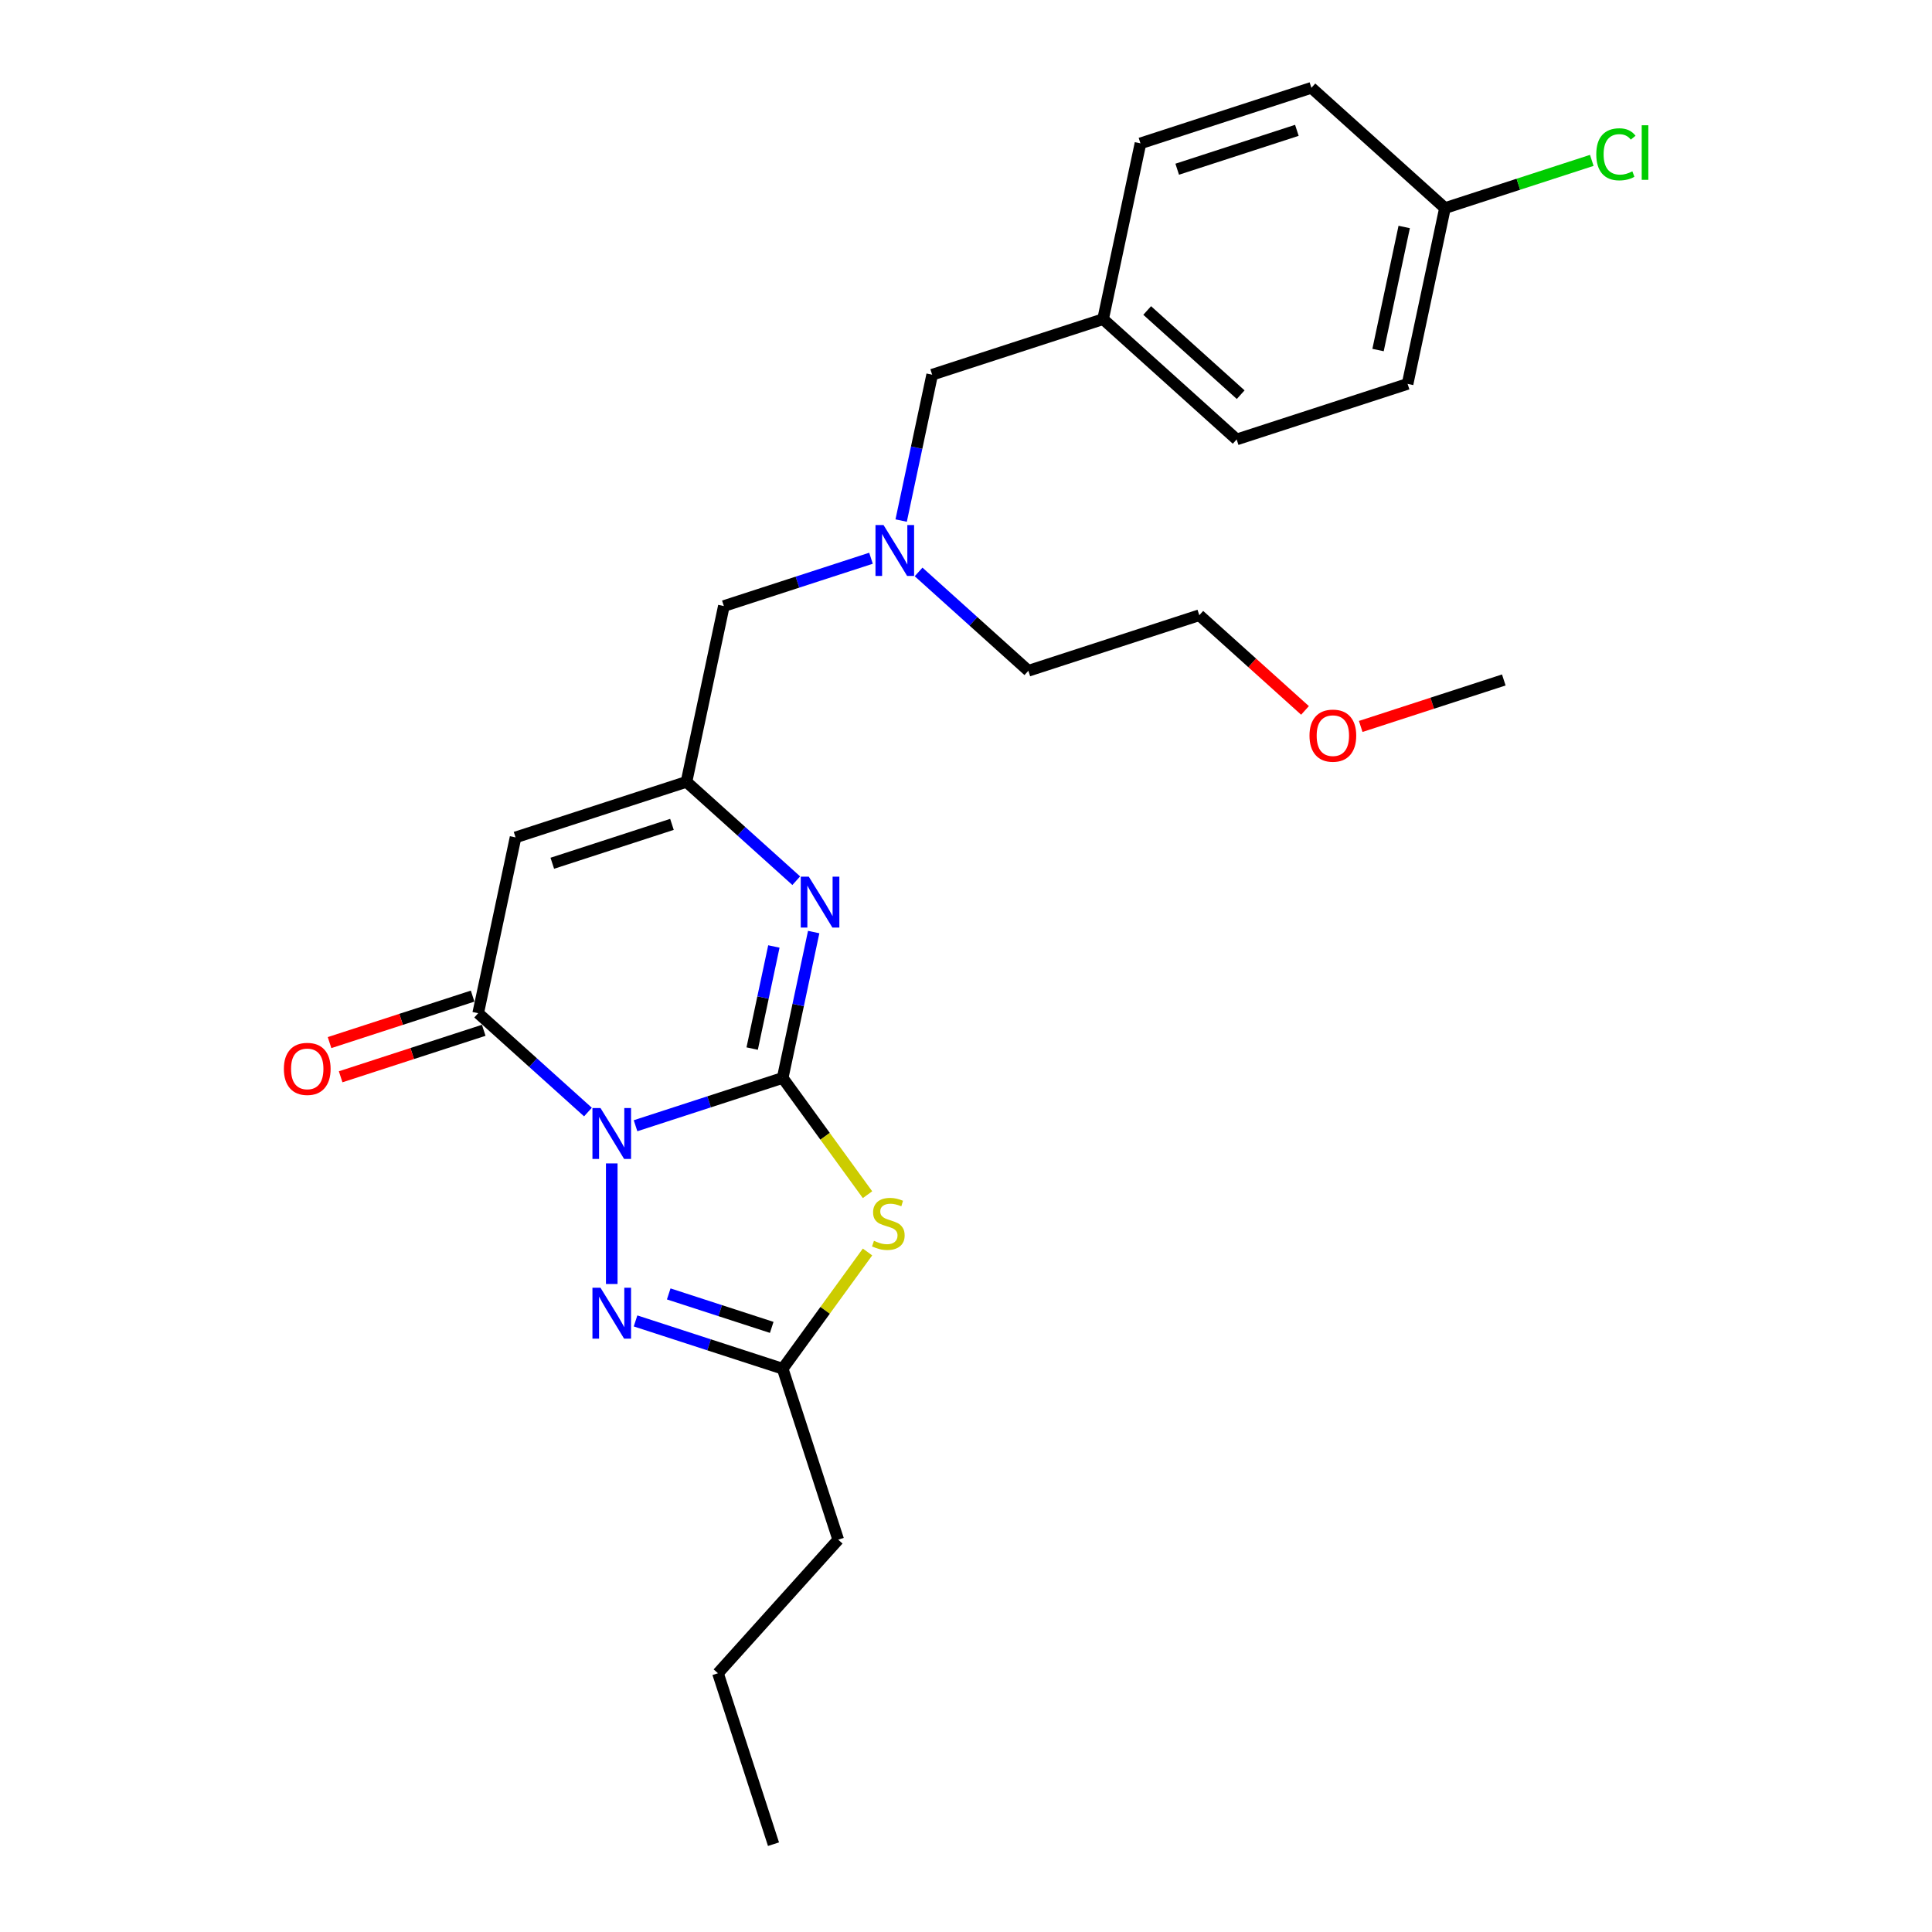 <?xml version='1.0' encoding='iso-8859-1'?>
<svg version='1.1' baseProfile='full'
              xmlns='http://www.w3.org/2000/svg'
                      xmlns:rdkit='http://www.rdkit.org/xml'
                      xmlns:xlink='http://www.w3.org/1999/xlink'
                  xml:space='preserve'
width='1000px' height='1000px' viewBox='0 0 1000 1000'>
<!-- END OF HEADER -->
<rect style='opacity:1.0;fill:#FFFFFF;stroke:none' width='1000' height='1000' x='0' y='0'> </rect>
<path class='bond-0' d='M 328.957,582.679 L 367.036,570.306' style='fill:none;fill-rule:evenodd;stroke:#0000FF;stroke-width:6px;stroke-linecap:butt;stroke-linejoin:miter;stroke-opacity:1' />
<path class='bond-0' d='M 367.036,570.306 L 405.116,557.933' style='fill:none;fill-rule:evenodd;stroke:#000000;stroke-width:6px;stroke-linecap:butt;stroke-linejoin:miter;stroke-opacity:1' />
<path class='bond-2' d='M 304.323,575.591 L 275.914,550.011' style='fill:none;fill-rule:evenodd;stroke:#0000FF;stroke-width:6px;stroke-linecap:butt;stroke-linejoin:miter;stroke-opacity:1' />
<path class='bond-2' d='M 275.914,550.011 L 247.505,524.432' style='fill:none;fill-rule:evenodd;stroke:#000000;stroke-width:6px;stroke-linecap:butt;stroke-linejoin:miter;stroke-opacity:1' />
<path class='bond-3' d='M 316.64,602.18 L 316.64,664.599' style='fill:none;fill-rule:evenodd;stroke:#0000FF;stroke-width:6px;stroke-linecap:butt;stroke-linejoin:miter;stroke-opacity:1' />
<path class='bond-1' d='M 405.116,557.933 L 427.07,588.151' style='fill:none;fill-rule:evenodd;stroke:#000000;stroke-width:6px;stroke-linecap:butt;stroke-linejoin:miter;stroke-opacity:1' />
<path class='bond-1' d='M 427.07,588.151 L 449.025,618.368' style='fill:none;fill-rule:evenodd;stroke:#CCCC00;stroke-width:6px;stroke-linecap:butt;stroke-linejoin:miter;stroke-opacity:1' />
<path class='bond-4' d='M 405.116,557.933 L 413.14,520.184' style='fill:none;fill-rule:evenodd;stroke:#000000;stroke-width:6px;stroke-linecap:butt;stroke-linejoin:miter;stroke-opacity:1' />
<path class='bond-4' d='M 413.14,520.184 L 421.164,482.435' style='fill:none;fill-rule:evenodd;stroke:#0000FF;stroke-width:6px;stroke-linecap:butt;stroke-linejoin:miter;stroke-opacity:1' />
<path class='bond-4' d='M 389.324,542.74 L 394.941,516.316' style='fill:none;fill-rule:evenodd;stroke:#000000;stroke-width:6px;stroke-linecap:butt;stroke-linejoin:miter;stroke-opacity:1' />
<path class='bond-4' d='M 394.941,516.316 L 400.557,489.892' style='fill:none;fill-rule:evenodd;stroke:#0000FF;stroke-width:6px;stroke-linecap:butt;stroke-linejoin:miter;stroke-opacity:1' />
<path class='bond-26' d='M 449.025,648.023 L 427.07,678.241' style='fill:none;fill-rule:evenodd;stroke:#CCCC00;stroke-width:6px;stroke-linecap:butt;stroke-linejoin:miter;stroke-opacity:1' />
<path class='bond-26' d='M 427.07,678.241 L 405.116,708.458' style='fill:none;fill-rule:evenodd;stroke:#000000;stroke-width:6px;stroke-linecap:butt;stroke-linejoin:miter;stroke-opacity:1' />
<path class='bond-5' d='M 247.505,524.432 L 266.847,433.435' style='fill:none;fill-rule:evenodd;stroke:#000000;stroke-width:6px;stroke-linecap:butt;stroke-linejoin:miter;stroke-opacity:1' />
<path class='bond-8' d='M 244.63,515.584 L 207.602,527.616' style='fill:none;fill-rule:evenodd;stroke:#000000;stroke-width:6px;stroke-linecap:butt;stroke-linejoin:miter;stroke-opacity:1' />
<path class='bond-8' d='M 207.602,527.616 L 170.574,539.647' style='fill:none;fill-rule:evenodd;stroke:#FF0000;stroke-width:6px;stroke-linecap:butt;stroke-linejoin:miter;stroke-opacity:1' />
<path class='bond-8' d='M 250.38,533.28 L 213.352,545.311' style='fill:none;fill-rule:evenodd;stroke:#000000;stroke-width:6px;stroke-linecap:butt;stroke-linejoin:miter;stroke-opacity:1' />
<path class='bond-8' d='M 213.352,545.311 L 176.323,557.342' style='fill:none;fill-rule:evenodd;stroke:#FF0000;stroke-width:6px;stroke-linecap:butt;stroke-linejoin:miter;stroke-opacity:1' />
<path class='bond-7' d='M 328.957,683.713 L 367.036,696.085' style='fill:none;fill-rule:evenodd;stroke:#0000FF;stroke-width:6px;stroke-linecap:butt;stroke-linejoin:miter;stroke-opacity:1' />
<path class='bond-7' d='M 367.036,696.085 L 405.116,708.458' style='fill:none;fill-rule:evenodd;stroke:#000000;stroke-width:6px;stroke-linecap:butt;stroke-linejoin:miter;stroke-opacity:1' />
<path class='bond-7' d='M 346.13,669.729 L 372.786,678.39' style='fill:none;fill-rule:evenodd;stroke:#0000FF;stroke-width:6px;stroke-linecap:butt;stroke-linejoin:miter;stroke-opacity:1' />
<path class='bond-7' d='M 372.786,678.39 L 399.442,687.051' style='fill:none;fill-rule:evenodd;stroke:#000000;stroke-width:6px;stroke-linecap:butt;stroke-linejoin:miter;stroke-opacity:1' />
<path class='bond-27' d='M 412.141,455.846 L 383.732,430.267' style='fill:none;fill-rule:evenodd;stroke:#0000FF;stroke-width:6px;stroke-linecap:butt;stroke-linejoin:miter;stroke-opacity:1' />
<path class='bond-27' d='M 383.732,430.267 L 355.324,404.688' style='fill:none;fill-rule:evenodd;stroke:#000000;stroke-width:6px;stroke-linecap:butt;stroke-linejoin:miter;stroke-opacity:1' />
<path class='bond-6' d='M 266.847,433.435 L 355.324,404.688' style='fill:none;fill-rule:evenodd;stroke:#000000;stroke-width:6px;stroke-linecap:butt;stroke-linejoin:miter;stroke-opacity:1' />
<path class='bond-6' d='M 285.868,446.818 L 347.802,426.695' style='fill:none;fill-rule:evenodd;stroke:#000000;stroke-width:6px;stroke-linecap:butt;stroke-linejoin:miter;stroke-opacity:1' />
<path class='bond-10' d='M 355.324,404.688 L 374.665,313.691' style='fill:none;fill-rule:evenodd;stroke:#000000;stroke-width:6px;stroke-linecap:butt;stroke-linejoin:miter;stroke-opacity:1' />
<path class='bond-19' d='M 405.116,708.458 L 433.864,796.935' style='fill:none;fill-rule:evenodd;stroke:#000000;stroke-width:6px;stroke-linecap:butt;stroke-linejoin:miter;stroke-opacity:1' />
<path class='bond-9' d='M 450.825,288.945 L 412.745,301.318' style='fill:none;fill-rule:evenodd;stroke:#0000FF;stroke-width:6px;stroke-linecap:butt;stroke-linejoin:miter;stroke-opacity:1' />
<path class='bond-9' d='M 412.745,301.318 L 374.665,313.691' style='fill:none;fill-rule:evenodd;stroke:#000000;stroke-width:6px;stroke-linecap:butt;stroke-linejoin:miter;stroke-opacity:1' />
<path class='bond-11' d='M 466.436,269.445 L 474.46,231.696' style='fill:none;fill-rule:evenodd;stroke:#0000FF;stroke-width:6px;stroke-linecap:butt;stroke-linejoin:miter;stroke-opacity:1' />
<path class='bond-11' d='M 474.46,231.696 L 482.484,193.947' style='fill:none;fill-rule:evenodd;stroke:#000000;stroke-width:6px;stroke-linecap:butt;stroke-linejoin:miter;stroke-opacity:1' />
<path class='bond-21' d='M 475.459,296.034 L 503.868,321.613' style='fill:none;fill-rule:evenodd;stroke:#0000FF;stroke-width:6px;stroke-linecap:butt;stroke-linejoin:miter;stroke-opacity:1' />
<path class='bond-21' d='M 503.868,321.613 L 532.276,347.192' style='fill:none;fill-rule:evenodd;stroke:#000000;stroke-width:6px;stroke-linecap:butt;stroke-linejoin:miter;stroke-opacity:1' />
<path class='bond-12' d='M 482.484,193.947 L 570.96,165.199' style='fill:none;fill-rule:evenodd;stroke:#000000;stroke-width:6px;stroke-linecap:butt;stroke-linejoin:miter;stroke-opacity:1' />
<path class='bond-17' d='M 570.96,165.199 L 590.302,74.202' style='fill:none;fill-rule:evenodd;stroke:#000000;stroke-width:6px;stroke-linecap:butt;stroke-linejoin:miter;stroke-opacity:1' />
<path class='bond-18' d='M 570.96,165.199 L 640.095,227.448' style='fill:none;fill-rule:evenodd;stroke:#000000;stroke-width:6px;stroke-linecap:butt;stroke-linejoin:miter;stroke-opacity:1' />
<path class='bond-18' d='M 593.78,160.709 L 642.174,204.284' style='fill:none;fill-rule:evenodd;stroke:#000000;stroke-width:6px;stroke-linecap:butt;stroke-linejoin:miter;stroke-opacity:1' />
<path class='bond-13' d='M 747.913,107.703 L 728.571,198.7' style='fill:none;fill-rule:evenodd;stroke:#000000;stroke-width:6px;stroke-linecap:butt;stroke-linejoin:miter;stroke-opacity:1' />
<path class='bond-13' d='M 726.812,117.485 L 713.273,181.182' style='fill:none;fill-rule:evenodd;stroke:#000000;stroke-width:6px;stroke-linecap:butt;stroke-linejoin:miter;stroke-opacity:1' />
<path class='bond-14' d='M 747.913,107.703 L 785.909,95.358' style='fill:none;fill-rule:evenodd;stroke:#000000;stroke-width:6px;stroke-linecap:butt;stroke-linejoin:miter;stroke-opacity:1' />
<path class='bond-14' d='M 785.909,95.358 L 823.905,83.012' style='fill:none;fill-rule:evenodd;stroke:#00CC00;stroke-width:6px;stroke-linecap:butt;stroke-linejoin:miter;stroke-opacity:1' />
<path class='bond-28' d='M 747.913,107.703 L 678.778,45.455' style='fill:none;fill-rule:evenodd;stroke:#000000;stroke-width:6px;stroke-linecap:butt;stroke-linejoin:miter;stroke-opacity:1' />
<path class='bond-15' d='M 678.778,45.455 L 590.302,74.202' style='fill:none;fill-rule:evenodd;stroke:#000000;stroke-width:6px;stroke-linecap:butt;stroke-linejoin:miter;stroke-opacity:1' />
<path class='bond-15' d='M 671.257,67.462 L 609.323,87.585' style='fill:none;fill-rule:evenodd;stroke:#000000;stroke-width:6px;stroke-linecap:butt;stroke-linejoin:miter;stroke-opacity:1' />
<path class='bond-16' d='M 728.571,198.7 L 640.095,227.448' style='fill:none;fill-rule:evenodd;stroke:#000000;stroke-width:6px;stroke-linecap:butt;stroke-linejoin:miter;stroke-opacity:1' />
<path class='bond-24' d='M 433.864,796.935 L 371.615,866.069' style='fill:none;fill-rule:evenodd;stroke:#000000;stroke-width:6px;stroke-linecap:butt;stroke-linejoin:miter;stroke-opacity:1' />
<path class='bond-20' d='M 675.468,367.71 L 648.11,343.077' style='fill:none;fill-rule:evenodd;stroke:#FF0000;stroke-width:6px;stroke-linecap:butt;stroke-linejoin:miter;stroke-opacity:1' />
<path class='bond-20' d='M 648.11,343.077 L 620.753,318.445' style='fill:none;fill-rule:evenodd;stroke:#000000;stroke-width:6px;stroke-linecap:butt;stroke-linejoin:miter;stroke-opacity:1' />
<path class='bond-23' d='M 704.307,376.008 L 741.335,363.977' style='fill:none;fill-rule:evenodd;stroke:#FF0000;stroke-width:6px;stroke-linecap:butt;stroke-linejoin:miter;stroke-opacity:1' />
<path class='bond-23' d='M 741.335,363.977 L 778.364,351.946' style='fill:none;fill-rule:evenodd;stroke:#000000;stroke-width:6px;stroke-linecap:butt;stroke-linejoin:miter;stroke-opacity:1' />
<path class='bond-22' d='M 532.276,347.192 L 620.753,318.445' style='fill:none;fill-rule:evenodd;stroke:#000000;stroke-width:6px;stroke-linecap:butt;stroke-linejoin:miter;stroke-opacity:1' />
<path class='bond-25' d='M 371.615,866.069 L 400.363,954.545' style='fill:none;fill-rule:evenodd;stroke:#000000;stroke-width:6px;stroke-linecap:butt;stroke-linejoin:miter;stroke-opacity:1' />
<path  class='atom-0' d='M 310.816 573.508
L 319.449 587.462
Q 320.305 588.839, 321.682 591.332
Q 323.059 593.826, 323.133 593.974
L 323.133 573.508
L 326.631 573.508
L 326.631 599.854
L 323.022 599.854
L 313.756 584.597
Q 312.677 582.811, 311.523 580.764
Q 310.407 578.718, 310.072 578.085
L 310.072 599.854
L 306.648 599.854
L 306.648 573.508
L 310.816 573.508
' fill='#0000FF'/>
<path  class='atom-2' d='M 452.355 642.238
Q 452.653 642.35, 453.881 642.871
Q 455.109 643.392, 456.448 643.727
Q 457.825 644.024, 459.165 644.024
Q 461.658 644.024, 463.109 642.834
Q 464.561 641.606, 464.561 639.485
Q 464.561 638.033, 463.816 637.14
Q 463.109 636.247, 461.993 635.763
Q 460.877 635.28, 459.016 634.721
Q 456.672 634.014, 455.258 633.345
Q 453.881 632.675, 452.876 631.261
Q 451.909 629.847, 451.909 627.465
Q 451.909 624.153, 454.141 622.107
Q 456.411 620.06, 460.877 620.06
Q 463.928 620.06, 467.389 621.511
L 466.533 624.377
Q 463.37 623.074, 460.988 623.074
Q 458.421 623.074, 457.007 624.153
Q 455.593 625.195, 455.63 627.019
Q 455.63 628.433, 456.337 629.289
Q 457.081 630.144, 458.123 630.628
Q 459.202 631.112, 460.988 631.67
Q 463.37 632.414, 464.784 633.159
Q 466.198 633.903, 467.203 635.428
Q 468.245 636.917, 468.245 639.485
Q 468.245 643.131, 465.789 645.104
Q 463.37 647.039, 459.314 647.039
Q 456.969 647.039, 455.183 646.518
Q 453.434 646.034, 451.35 645.178
L 452.355 642.238
' fill='#CCCC00'/>
<path  class='atom-4' d='M 310.816 666.538
L 319.449 680.492
Q 320.305 681.869, 321.682 684.362
Q 323.059 686.855, 323.133 687.004
L 323.133 666.538
L 326.631 666.538
L 326.631 692.884
L 323.022 692.884
L 313.756 677.627
Q 312.677 675.841, 311.523 673.794
Q 310.407 671.747, 310.072 671.115
L 310.072 692.884
L 306.648 692.884
L 306.648 666.538
L 310.816 666.538
' fill='#0000FF'/>
<path  class='atom-5' d='M 418.634 453.764
L 427.267 467.718
Q 428.123 469.095, 429.5 471.588
Q 430.877 474.081, 430.951 474.23
L 430.951 453.764
L 434.449 453.764
L 434.449 480.11
L 430.84 480.11
L 421.574 464.853
Q 420.495 463.067, 419.341 461.02
Q 418.225 458.973, 417.89 458.341
L 417.89 480.11
L 414.467 480.11
L 414.467 453.764
L 418.634 453.764
' fill='#0000FF'/>
<path  class='atom-9' d='M 146.935 553.254
Q 146.935 546.928, 150.061 543.393
Q 153.187 539.858, 159.029 539.858
Q 164.871 539.858, 167.997 543.393
Q 171.123 546.928, 171.123 553.254
Q 171.123 559.655, 167.96 563.301
Q 164.797 566.911, 159.029 566.911
Q 153.224 566.911, 150.061 563.301
Q 146.935 559.692, 146.935 553.254
M 159.029 563.934
Q 163.048 563.934, 165.206 561.255
Q 167.402 558.538, 167.402 553.254
Q 167.402 548.082, 165.206 545.477
Q 163.048 542.835, 159.029 542.835
Q 155.01 542.835, 152.814 545.44
Q 150.656 548.045, 150.656 553.254
Q 150.656 558.575, 152.814 561.255
Q 155.01 563.934, 159.029 563.934
' fill='#FF0000'/>
<path  class='atom-10' d='M 457.318 271.77
L 465.951 285.725
Q 466.807 287.102, 468.184 289.595
Q 469.561 292.088, 469.635 292.237
L 469.635 271.77
L 473.133 271.77
L 473.133 298.116
L 469.524 298.116
L 460.258 282.859
Q 459.179 281.073, 458.025 279.027
Q 456.909 276.98, 456.574 276.347
L 456.574 298.116
L 453.15 298.116
L 453.15 271.77
L 457.318 271.77
' fill='#0000FF'/>
<path  class='atom-15' d='M 826.23 79.868
Q 826.23 73.318, 829.282 69.895
Q 832.37 66.434, 838.213 66.434
Q 843.646 66.434, 846.548 70.267
L 844.092 72.276
Q 841.971 69.485, 838.213 69.485
Q 834.231 69.485, 832.11 72.165
Q 830.026 74.807, 830.026 79.868
Q 830.026 85.077, 832.184 87.756
Q 834.38 90.436, 838.622 90.436
Q 841.525 90.436, 844.911 88.687
L 845.953 91.478
Q 844.576 92.371, 842.492 92.892
Q 840.408 93.413, 838.101 93.413
Q 832.37 93.413, 829.282 89.915
Q 826.23 86.417, 826.23 79.868
' fill='#00CC00'/>
<path  class='atom-15' d='M 849.748 64.834
L 853.172 64.834
L 853.172 93.078
L 849.748 93.078
L 849.748 64.834
' fill='#00CC00'/>
<path  class='atom-21' d='M 677.793 380.768
Q 677.793 374.442, 680.919 370.907
Q 684.045 367.372, 689.887 367.372
Q 695.729 367.372, 698.855 370.907
Q 701.981 374.442, 701.981 380.768
Q 701.981 387.168, 698.818 390.815
Q 695.655 394.425, 689.887 394.425
Q 684.082 394.425, 680.919 390.815
Q 677.793 387.206, 677.793 380.768
M 689.887 391.448
Q 693.906 391.448, 696.064 388.768
Q 698.26 386.052, 698.26 380.768
Q 698.26 375.595, 696.064 372.991
Q 693.906 370.349, 689.887 370.349
Q 685.868 370.349, 683.673 372.953
Q 681.514 375.558, 681.514 380.768
Q 681.514 386.089, 683.673 388.768
Q 685.868 391.448, 689.887 391.448
' fill='#FF0000'/>
</svg>
